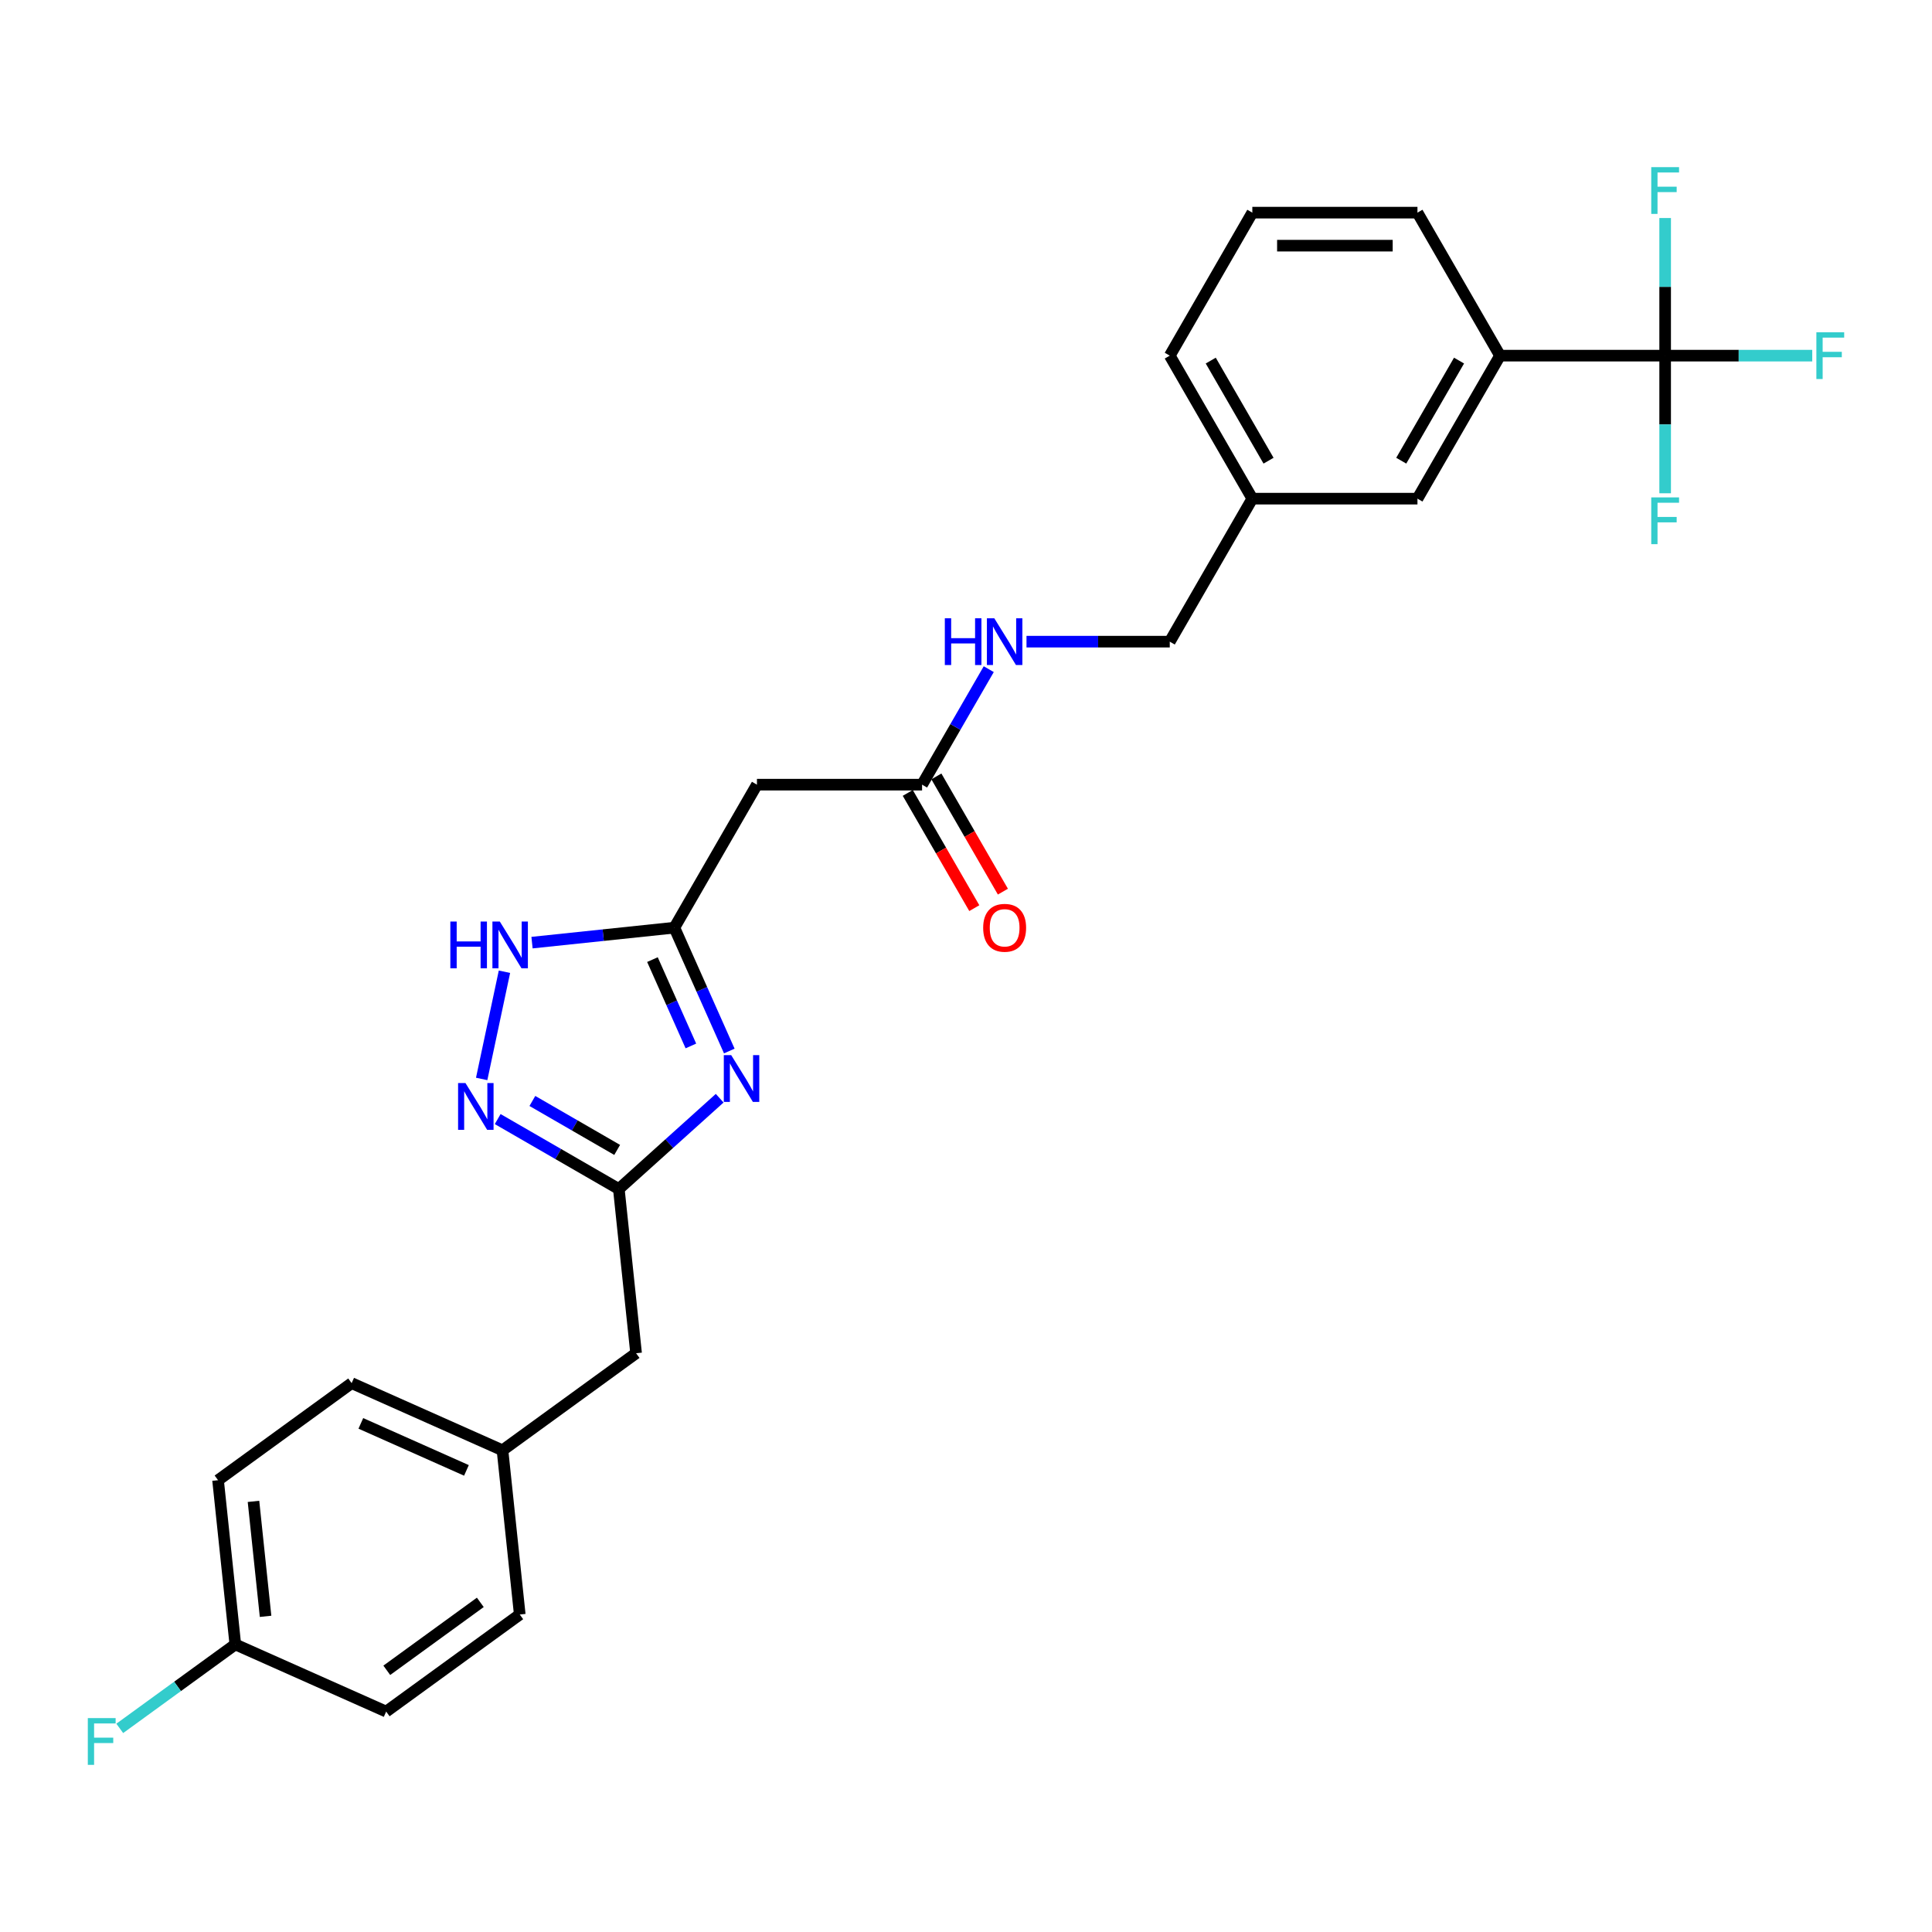 <?xml version='1.0' encoding='iso-8859-1'?>
<svg version='1.1' baseProfile='full'
              xmlns='http://www.w3.org/2000/svg'
                      xmlns:rdkit='http://www.rdkit.org/xml'
                      xmlns:xlink='http://www.w3.org/1999/xlink'
                  xml:space='preserve'
width='1000px' height='1000px' viewBox='0 0 1000 1000'>
<!-- END OF HEADER -->
<rect style='opacity:1.0;fill:#FFFFFF;stroke:none' width='1000' height='1000' x='0' y='0'> </rect>
<path class='bond-0' d='M 377.481,544.002 L 363.269,512.082' style='fill:none;fill-rule:evenodd;stroke:#0000FF;stroke-width:6px;stroke-linecap:butt;stroke-linejoin:miter;stroke-opacity:1' />
<path class='bond-0' d='M 363.269,512.082 L 349.057,480.161' style='fill:none;fill-rule:evenodd;stroke:#000000;stroke-width:6px;stroke-linecap:butt;stroke-linejoin:miter;stroke-opacity:1' />
<path class='bond-0' d='M 357.602,541.379 L 347.653,519.034' style='fill:none;fill-rule:evenodd;stroke:#0000FF;stroke-width:6px;stroke-linecap:butt;stroke-linejoin:miter;stroke-opacity:1' />
<path class='bond-0' d='M 347.653,519.034 L 337.705,496.69' style='fill:none;fill-rule:evenodd;stroke:#000000;stroke-width:6px;stroke-linecap:butt;stroke-linejoin:miter;stroke-opacity:1' />
<path class='bond-2' d='M 372.505,568.431 L 346.405,591.932' style='fill:none;fill-rule:evenodd;stroke:#0000FF;stroke-width:6px;stroke-linecap:butt;stroke-linejoin:miter;stroke-opacity:1' />
<path class='bond-2' d='M 346.405,591.932 L 320.304,615.432' style='fill:none;fill-rule:evenodd;stroke:#000000;stroke-width:6px;stroke-linecap:butt;stroke-linejoin:miter;stroke-opacity:1' />
<path class='bond-4' d='M 349.057,480.161 L 312.214,484.033' style='fill:none;fill-rule:evenodd;stroke:#000000;stroke-width:6px;stroke-linecap:butt;stroke-linejoin:miter;stroke-opacity:1' />
<path class='bond-4' d='M 312.214,484.033 L 275.372,487.905' style='fill:none;fill-rule:evenodd;stroke:#0000FF;stroke-width:6px;stroke-linecap:butt;stroke-linejoin:miter;stroke-opacity:1' />
<path class='bond-5' d='M 349.057,480.161 L 391.792,406.141' style='fill:none;fill-rule:evenodd;stroke:#000000;stroke-width:6px;stroke-linecap:butt;stroke-linejoin:miter;stroke-opacity:1' />
<path class='bond-1' d='M 257.601,579.231 L 288.953,597.332' style='fill:none;fill-rule:evenodd;stroke:#0000FF;stroke-width:6px;stroke-linecap:butt;stroke-linejoin:miter;stroke-opacity:1' />
<path class='bond-1' d='M 288.953,597.332 L 320.304,615.432' style='fill:none;fill-rule:evenodd;stroke:#000000;stroke-width:6px;stroke-linecap:butt;stroke-linejoin:miter;stroke-opacity:1' />
<path class='bond-1' d='M 275.554,569.857 L 297.5,582.528' style='fill:none;fill-rule:evenodd;stroke:#0000FF;stroke-width:6px;stroke-linecap:butt;stroke-linejoin:miter;stroke-opacity:1' />
<path class='bond-1' d='M 297.5,582.528 L 319.446,595.198' style='fill:none;fill-rule:evenodd;stroke:#000000;stroke-width:6px;stroke-linecap:butt;stroke-linejoin:miter;stroke-opacity:1' />
<path class='bond-27' d='M 249.312,558.458 L 261.106,502.97' style='fill:none;fill-rule:evenodd;stroke:#0000FF;stroke-width:6px;stroke-linecap:butt;stroke-linejoin:miter;stroke-opacity:1' />
<path class='bond-11' d='M 320.304,615.432 L 329.239,700.434' style='fill:none;fill-rule:evenodd;stroke:#000000;stroke-width:6px;stroke-linecap:butt;stroke-linejoin:miter;stroke-opacity:1' />
<path class='bond-3' d='M 861.879,184.083 L 776.408,184.083' style='fill:none;fill-rule:evenodd;stroke:#000000;stroke-width:6px;stroke-linecap:butt;stroke-linejoin:miter;stroke-opacity:1' />
<path class='bond-12' d='M 861.879,184.083 L 899.947,184.083' style='fill:none;fill-rule:evenodd;stroke:#000000;stroke-width:6px;stroke-linecap:butt;stroke-linejoin:miter;stroke-opacity:1' />
<path class='bond-12' d='M 899.947,184.083 L 938.016,184.083' style='fill:none;fill-rule:evenodd;stroke:#33CCCC;stroke-width:6px;stroke-linecap:butt;stroke-linejoin:miter;stroke-opacity:1' />
<path class='bond-13' d='M 861.879,184.083 L 861.879,219.699' style='fill:none;fill-rule:evenodd;stroke:#000000;stroke-width:6px;stroke-linecap:butt;stroke-linejoin:miter;stroke-opacity:1' />
<path class='bond-13' d='M 861.879,219.699 L 861.879,255.314' style='fill:none;fill-rule:evenodd;stroke:#33CCCC;stroke-width:6px;stroke-linecap:butt;stroke-linejoin:miter;stroke-opacity:1' />
<path class='bond-14' d='M 861.879,184.083 L 861.879,148.468' style='fill:none;fill-rule:evenodd;stroke:#000000;stroke-width:6px;stroke-linecap:butt;stroke-linejoin:miter;stroke-opacity:1' />
<path class='bond-14' d='M 861.879,148.468 L 861.879,112.852' style='fill:none;fill-rule:evenodd;stroke:#33CCCC;stroke-width:6px;stroke-linecap:butt;stroke-linejoin:miter;stroke-opacity:1' />
<path class='bond-7' d='M 391.792,406.141 L 477.263,406.141' style='fill:none;fill-rule:evenodd;stroke:#000000;stroke-width:6px;stroke-linecap:butt;stroke-linejoin:miter;stroke-opacity:1' />
<path class='bond-6' d='M 776.408,184.083 L 733.673,258.103' style='fill:none;fill-rule:evenodd;stroke:#000000;stroke-width:6px;stroke-linecap:butt;stroke-linejoin:miter;stroke-opacity:1' />
<path class='bond-6' d='M 755.194,186.639 L 725.28,238.453' style='fill:none;fill-rule:evenodd;stroke:#000000;stroke-width:6px;stroke-linecap:butt;stroke-linejoin:miter;stroke-opacity:1' />
<path class='bond-29' d='M 776.408,184.083 L 733.673,110.064' style='fill:none;fill-rule:evenodd;stroke:#000000;stroke-width:6px;stroke-linecap:butt;stroke-linejoin:miter;stroke-opacity:1' />
<path class='bond-8' d='M 477.263,406.141 L 494.52,376.251' style='fill:none;fill-rule:evenodd;stroke:#000000;stroke-width:6px;stroke-linecap:butt;stroke-linejoin:miter;stroke-opacity:1' />
<path class='bond-8' d='M 494.52,376.251 L 511.777,346.361' style='fill:none;fill-rule:evenodd;stroke:#0000FF;stroke-width:6px;stroke-linecap:butt;stroke-linejoin:miter;stroke-opacity:1' />
<path class='bond-10' d='M 469.861,410.415 L 487.078,440.237' style='fill:none;fill-rule:evenodd;stroke:#000000;stroke-width:6px;stroke-linecap:butt;stroke-linejoin:miter;stroke-opacity:1' />
<path class='bond-10' d='M 487.078,440.237 L 504.296,470.058' style='fill:none;fill-rule:evenodd;stroke:#FF0000;stroke-width:6px;stroke-linecap:butt;stroke-linejoin:miter;stroke-opacity:1' />
<path class='bond-10' d='M 484.665,401.868 L 501.882,431.69' style='fill:none;fill-rule:evenodd;stroke:#000000;stroke-width:6px;stroke-linecap:butt;stroke-linejoin:miter;stroke-opacity:1' />
<path class='bond-10' d='M 501.882,431.69 L 519.1,461.511' style='fill:none;fill-rule:evenodd;stroke:#FF0000;stroke-width:6px;stroke-linecap:butt;stroke-linejoin:miter;stroke-opacity:1' />
<path class='bond-17' d='M 531.314,332.122 L 568.391,332.122' style='fill:none;fill-rule:evenodd;stroke:#0000FF;stroke-width:6px;stroke-linecap:butt;stroke-linejoin:miter;stroke-opacity:1' />
<path class='bond-17' d='M 568.391,332.122 L 605.468,332.122' style='fill:none;fill-rule:evenodd;stroke:#000000;stroke-width:6px;stroke-linecap:butt;stroke-linejoin:miter;stroke-opacity:1' />
<path class='bond-9' d='M 733.673,258.103 L 648.203,258.103' style='fill:none;fill-rule:evenodd;stroke:#000000;stroke-width:6px;stroke-linecap:butt;stroke-linejoin:miter;stroke-opacity:1' />
<path class='bond-16' d='M 329.239,700.434 L 260.092,750.673' style='fill:none;fill-rule:evenodd;stroke:#000000;stroke-width:6px;stroke-linecap:butt;stroke-linejoin:miter;stroke-opacity:1' />
<path class='bond-15' d='M 648.203,258.103 L 605.468,332.122' style='fill:none;fill-rule:evenodd;stroke:#000000;stroke-width:6px;stroke-linecap:butt;stroke-linejoin:miter;stroke-opacity:1' />
<path class='bond-26' d='M 648.203,258.103 L 605.468,184.083' style='fill:none;fill-rule:evenodd;stroke:#000000;stroke-width:6px;stroke-linecap:butt;stroke-linejoin:miter;stroke-opacity:1' />
<path class='bond-26' d='M 656.597,238.453 L 626.682,186.639' style='fill:none;fill-rule:evenodd;stroke:#000000;stroke-width:6px;stroke-linecap:butt;stroke-linejoin:miter;stroke-opacity:1' />
<path class='bond-22' d='M 260.092,750.673 L 269.026,835.675' style='fill:none;fill-rule:evenodd;stroke:#000000;stroke-width:6px;stroke-linecap:butt;stroke-linejoin:miter;stroke-opacity:1' />
<path class='bond-23' d='M 260.092,750.673 L 182.011,715.909' style='fill:none;fill-rule:evenodd;stroke:#000000;stroke-width:6px;stroke-linecap:butt;stroke-linejoin:miter;stroke-opacity:1' />
<path class='bond-23' d='M 241.427,761.074 L 186.77,736.739' style='fill:none;fill-rule:evenodd;stroke:#000000;stroke-width:6px;stroke-linecap:butt;stroke-linejoin:miter;stroke-opacity:1' />
<path class='bond-18' d='M 121.798,851.149 L 112.864,766.147' style='fill:none;fill-rule:evenodd;stroke:#000000;stroke-width:6px;stroke-linecap:butt;stroke-linejoin:miter;stroke-opacity:1' />
<path class='bond-18' d='M 137.458,836.612 L 131.204,777.11' style='fill:none;fill-rule:evenodd;stroke:#000000;stroke-width:6px;stroke-linecap:butt;stroke-linejoin:miter;stroke-opacity:1' />
<path class='bond-19' d='M 121.798,851.149 L 91.891,872.877' style='fill:none;fill-rule:evenodd;stroke:#000000;stroke-width:6px;stroke-linecap:butt;stroke-linejoin:miter;stroke-opacity:1' />
<path class='bond-19' d='M 91.891,872.877 L 61.984,894.606' style='fill:none;fill-rule:evenodd;stroke:#33CCCC;stroke-width:6px;stroke-linecap:butt;stroke-linejoin:miter;stroke-opacity:1' />
<path class='bond-28' d='M 121.798,851.149 L 199.879,885.913' style='fill:none;fill-rule:evenodd;stroke:#000000;stroke-width:6px;stroke-linecap:butt;stroke-linejoin:miter;stroke-opacity:1' />
<path class='bond-20' d='M 112.864,766.147 L 182.011,715.909' style='fill:none;fill-rule:evenodd;stroke:#000000;stroke-width:6px;stroke-linecap:butt;stroke-linejoin:miter;stroke-opacity:1' />
<path class='bond-21' d='M 199.879,885.913 L 269.026,835.675' style='fill:none;fill-rule:evenodd;stroke:#000000;stroke-width:6px;stroke-linecap:butt;stroke-linejoin:miter;stroke-opacity:1' />
<path class='bond-21' d='M 200.203,864.548 L 248.606,829.381' style='fill:none;fill-rule:evenodd;stroke:#000000;stroke-width:6px;stroke-linecap:butt;stroke-linejoin:miter;stroke-opacity:1' />
<path class='bond-24' d='M 733.673,110.064 L 648.203,110.064' style='fill:none;fill-rule:evenodd;stroke:#000000;stroke-width:6px;stroke-linecap:butt;stroke-linejoin:miter;stroke-opacity:1' />
<path class='bond-24' d='M 720.853,127.158 L 661.024,127.158' style='fill:none;fill-rule:evenodd;stroke:#000000;stroke-width:6px;stroke-linecap:butt;stroke-linejoin:miter;stroke-opacity:1' />
<path class='bond-25' d='M 648.203,110.064 L 605.468,184.083' style='fill:none;fill-rule:evenodd;stroke:#000000;stroke-width:6px;stroke-linecap:butt;stroke-linejoin:miter;stroke-opacity:1' />
<path  class='atom-0' d='M 378.471 546.139
L 386.402 558.96
Q 387.189 560.225, 388.454 562.515
Q 389.719 564.806, 389.787 564.943
L 389.787 546.139
L 393.001 546.139
L 393.001 570.344
L 389.684 570.344
L 381.172 556.327
Q 380.18 554.686, 379.12 552.806
Q 378.095 550.925, 377.787 550.344
L 377.787 570.344
L 374.642 570.344
L 374.642 546.139
L 378.471 546.139
' fill='#0000FF'/>
<path  class='atom-2' d='M 240.935 560.595
L 248.866 573.415
Q 249.653 574.68, 250.918 576.971
Q 252.183 579.261, 252.251 579.398
L 252.251 560.595
L 255.465 560.595
L 255.465 584.8
L 252.148 584.8
L 243.636 570.783
Q 242.644 569.142, 241.584 567.261
Q 240.559 565.381, 240.251 564.8
L 240.251 584.8
L 237.106 584.8
L 237.106 560.595
L 240.935 560.595
' fill='#0000FF'/>
<path  class='atom-5' d='M 233.098 476.992
L 236.38 476.992
L 236.38 487.283
L 248.756 487.283
L 248.756 476.992
L 252.038 476.992
L 252.038 501.197
L 248.756 501.197
L 248.756 490.018
L 236.38 490.018
L 236.38 501.197
L 233.098 501.197
L 233.098 476.992
' fill='#0000FF'/>
<path  class='atom-5' d='M 258.705 476.992
L 266.637 489.813
Q 267.423 491.078, 268.688 493.368
Q 269.953 495.659, 270.021 495.796
L 270.021 476.992
L 273.235 476.992
L 273.235 501.197
L 269.919 501.197
L 261.406 487.18
Q 260.414 485.539, 259.355 483.659
Q 258.329 481.779, 258.021 481.197
L 258.021 501.197
L 254.876 501.197
L 254.876 476.992
L 258.705 476.992
' fill='#0000FF'/>
<path  class='atom-9' d='M 489.04 320.019
L 492.323 320.019
L 492.323 330.31
L 504.699 330.31
L 504.699 320.019
L 507.981 320.019
L 507.981 344.225
L 504.699 344.225
L 504.699 333.045
L 492.323 333.045
L 492.323 344.225
L 489.04 344.225
L 489.04 320.019
' fill='#0000FF'/>
<path  class='atom-9' d='M 514.647 320.019
L 522.579 332.84
Q 523.365 334.105, 524.63 336.396
Q 525.895 338.686, 525.964 338.823
L 525.964 320.019
L 529.177 320.019
L 529.177 344.225
L 525.861 344.225
L 517.348 330.207
Q 516.357 328.566, 515.297 326.686
Q 514.271 324.806, 513.964 324.225
L 513.964 344.225
L 510.818 344.225
L 510.818 320.019
L 514.647 320.019
' fill='#0000FF'/>
<path  class='atom-11' d='M 508.887 480.229
Q 508.887 474.417, 511.758 471.169
Q 514.63 467.921, 519.998 467.921
Q 525.365 467.921, 528.237 471.169
Q 531.109 474.417, 531.109 480.229
Q 531.109 486.109, 528.203 489.46
Q 525.297 492.776, 519.998 492.776
Q 514.664 492.776, 511.758 489.46
Q 508.887 486.144, 508.887 480.229
M 519.998 490.041
Q 523.69 490.041, 525.673 487.58
Q 527.69 485.084, 527.69 480.229
Q 527.69 475.477, 525.673 473.084
Q 523.69 470.656, 519.998 470.656
Q 516.305 470.656, 514.288 473.05
Q 512.305 475.443, 512.305 480.229
Q 512.305 485.118, 514.288 487.58
Q 516.305 490.041, 519.998 490.041
' fill='#FF0000'/>
<path  class='atom-13' d='M 940.152 171.981
L 954.545 171.981
L 954.545 174.75
L 943.4 174.75
L 943.4 182.1
L 953.315 182.1
L 953.315 184.904
L 943.4 184.904
L 943.4 196.186
L 940.152 196.186
L 940.152 171.981
' fill='#33CCCC'/>
<path  class='atom-14' d='M 854.682 257.451
L 869.075 257.451
L 869.075 260.22
L 857.93 260.22
L 857.93 267.571
L 867.844 267.571
L 867.844 270.374
L 857.93 270.374
L 857.93 281.656
L 854.682 281.656
L 854.682 257.451
' fill='#33CCCC'/>
<path  class='atom-15' d='M 854.682 86.51
L 869.075 86.51
L 869.075 89.28
L 857.93 89.28
L 857.93 96.63
L 867.844 96.63
L 867.844 99.434
L 857.93 99.434
L 857.93 110.716
L 854.682 110.716
L 854.682 86.51
' fill='#33CCCC'/>
<path  class='atom-20' d='M 45.455 889.284
L 59.848 889.284
L 59.848 892.054
L 48.702 892.054
L 48.702 899.404
L 58.617 899.404
L 58.617 902.207
L 48.702 902.207
L 48.702 913.49
L 45.455 913.49
L 45.455 889.284
' fill='#33CCCC'/>
</svg>

